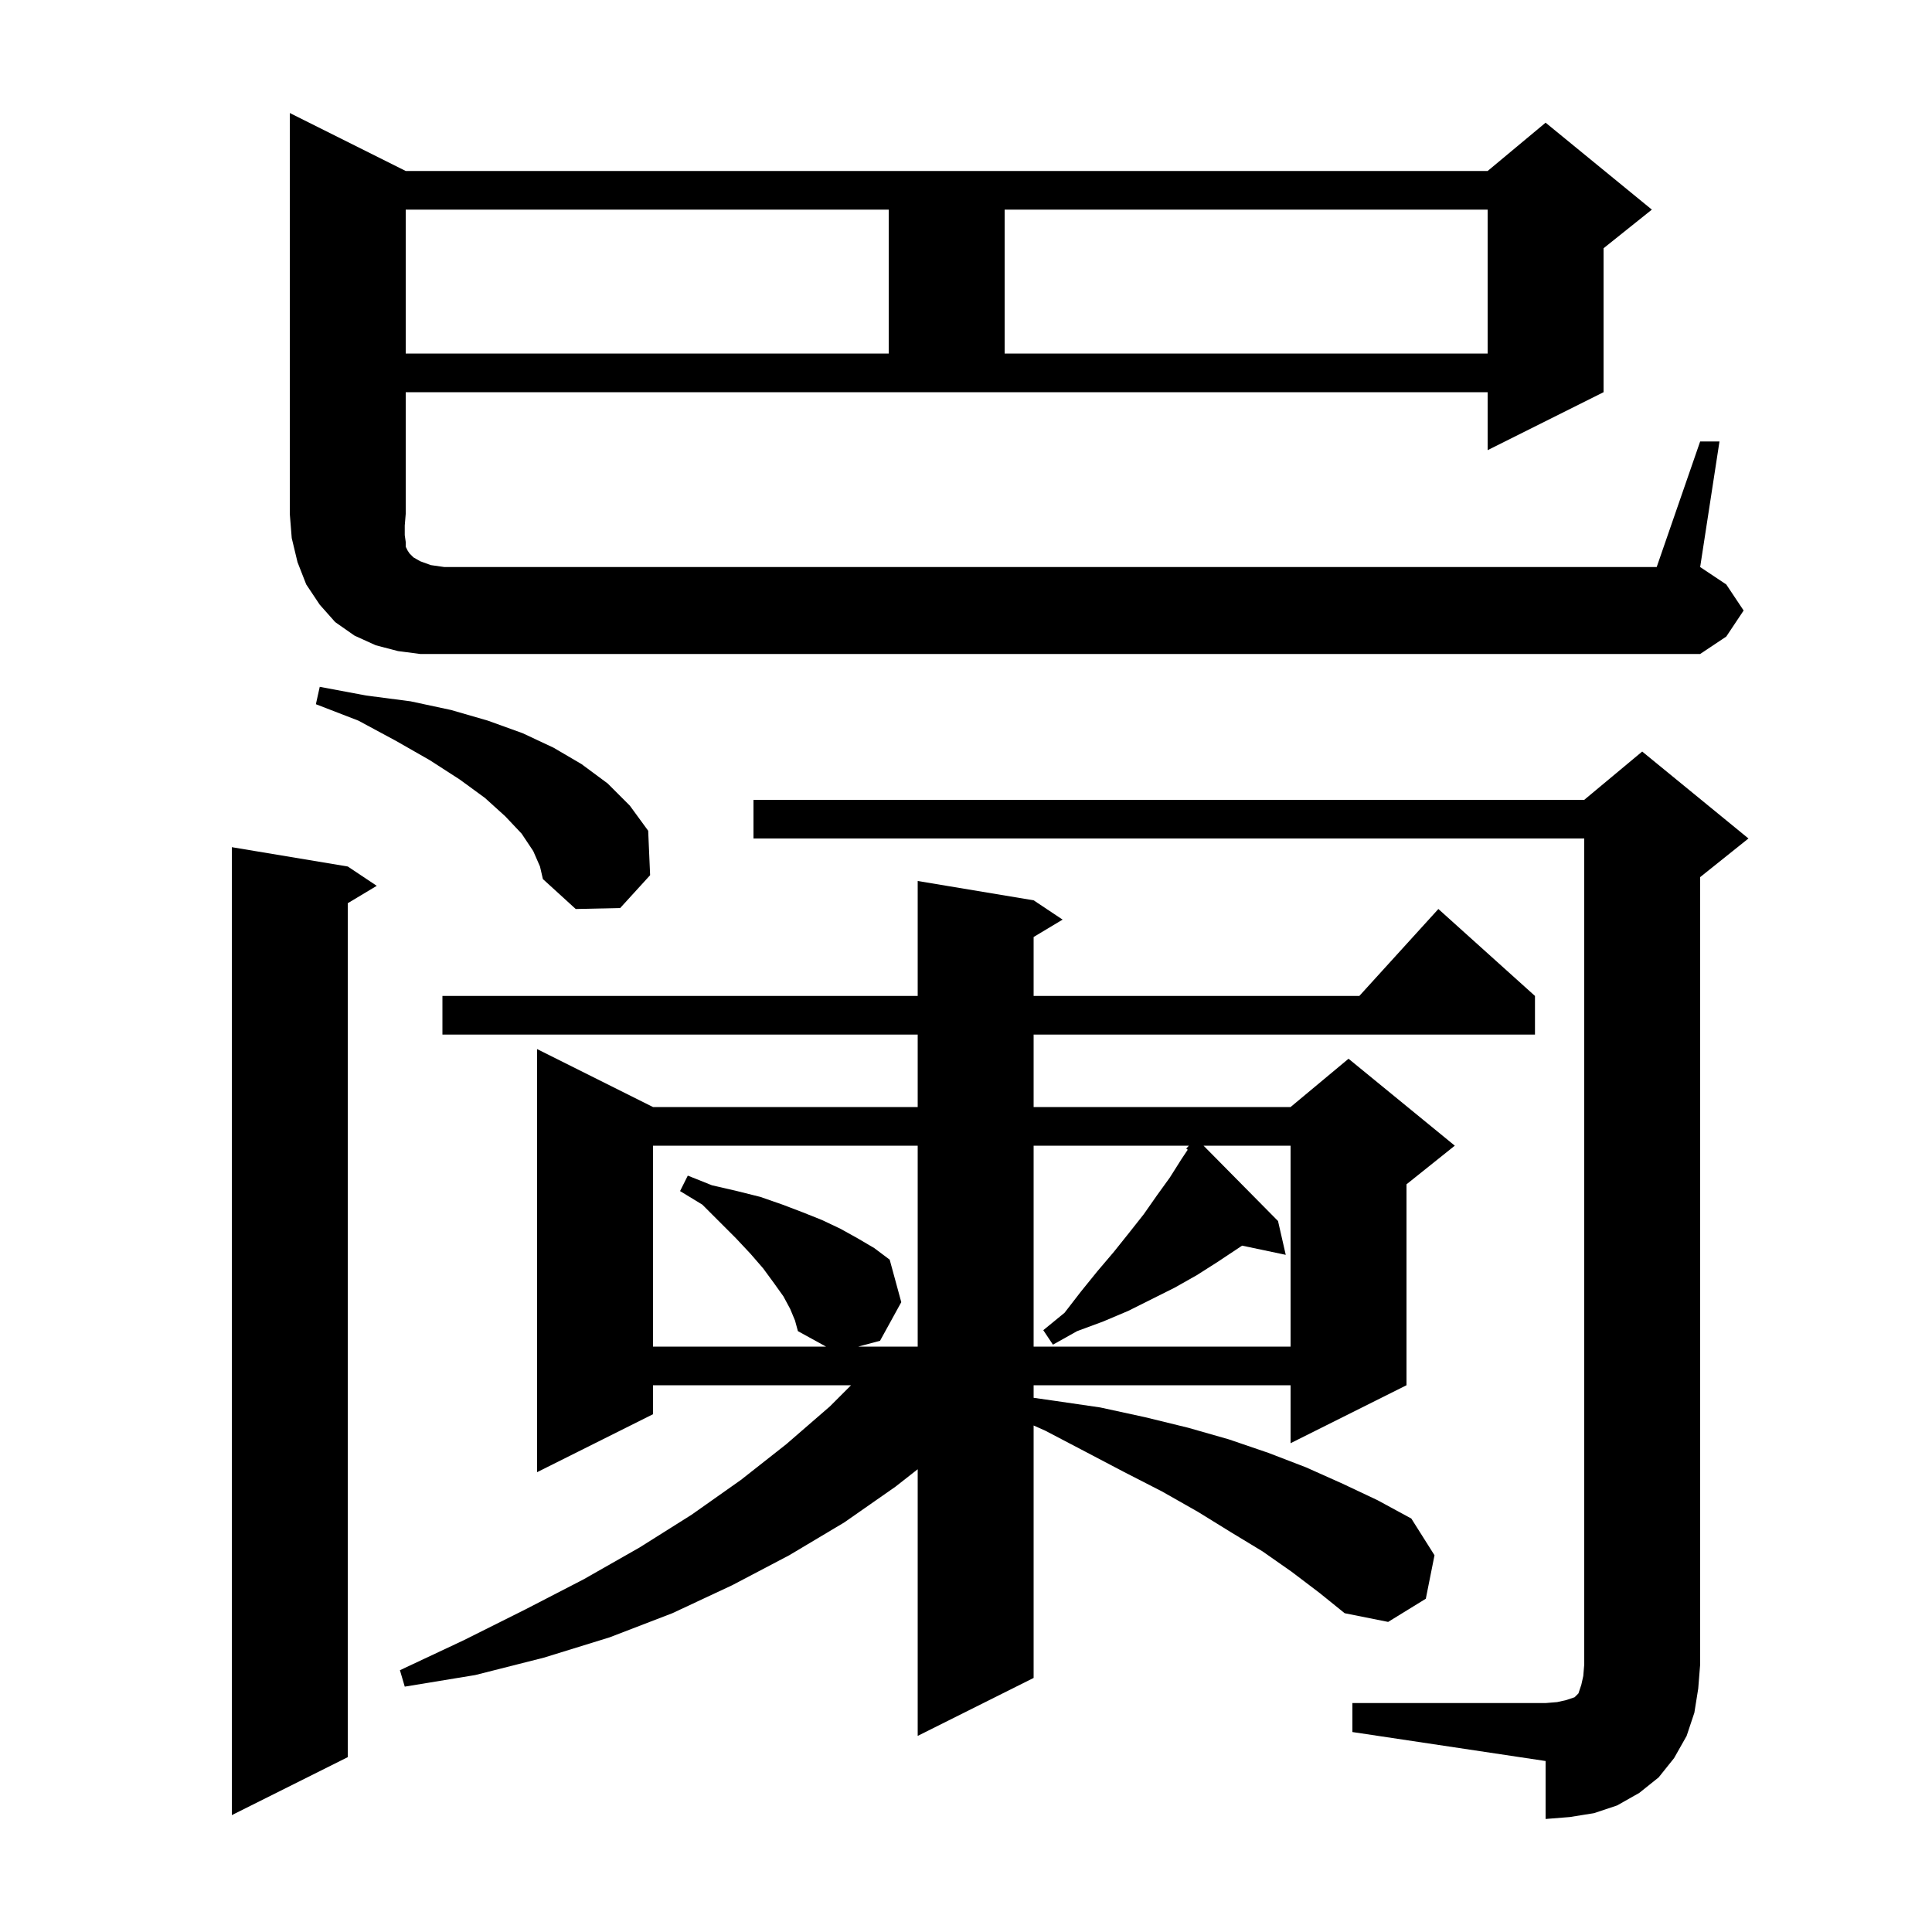 <svg xmlns="http://www.w3.org/2000/svg" xmlns:xlink="http://www.w3.org/1999/xlink" version="1.1" baseProfile="full" viewBox="0 0 200 200" width="200" height="200"><g fill="currentColor"><path d="M 140.0 176.3 L 160.0 176.3 L 161.2 176.2 L 162.1 176.0 L 163.0 175.7 L 163.4 175.3 L 163.7 174.4 L 163.9 173.5 L 164.0 172.3 L 164.0 86.8 L 78.0 86.8 L 78.0 82.8 L 164.0 82.8 L 170.0 77.8 L 181.0 86.8 L 176.0 90.8 L 176.0 172.3 L 175.8 174.8 L 175.4 177.3 L 174.6 179.7 L 173.3 182.0 L 171.7 184.0 L 169.7 185.6 L 167.4 186.9 L 165.0 187.7 L 162.5 188.1 L 160.0 188.3 L 160.0 182.3 L 140.0 179.3 Z M 36.0 89.7 L 39.0 91.7 L 36.0 93.5 L 36.0 181.9 L 24.0 187.9 L 24.0 87.7 Z M 133.7 162.7 L 130.7 160.6 L 127.4 158.6 L 124.0 156.5 L 120.3 154.4 L 116.4 152.4 L 112.4 150.3 L 108.2 148.1 L 107.0 147.567 L 107.0 173.7 L 95.0 179.7 L 95.0 152.096 L 92.7 153.9 L 87.4 157.6 L 81.7 161.0 L 75.8 164.1 L 69.6 167.0 L 63.1 169.5 L 56.3 171.6 L 49.2 173.4 L 41.9 174.6 L 41.4 172.9 L 48.0 169.8 L 54.4 166.6 L 60.4 163.5 L 66.2 160.2 L 71.6 156.8 L 76.7 153.2 L 81.4 149.5 L 85.9 145.6 L 88.1 143.4 L 67.6 143.4 L 67.6 146.4 L 55.6 152.4 L 55.6 108.6 L 67.6 114.6 L 95.0 114.6 L 95.0 107.1 L 45.8 107.1 L 45.8 103.1 L 95.0 103.1 L 95.0 91.2 L 107.0 93.2 L 110.0 95.2 L 107.0 97.0 L 107.0 103.1 L 140.718 103.1 L 148.9 94.1 L 158.9 103.1 L 158.9 107.1 L 107.0 107.1 L 107.0 114.6 L 133.6 114.6 L 139.6 109.6 L 150.6 118.6 L 145.6 122.6 L 145.6 143.4 L 133.6 149.4 L 133.6 143.4 L 107.0 143.4 L 107.0 144.7 L 109.1 145.0 L 113.9 145.7 L 118.5 146.7 L 123.0 147.8 L 127.2 149.0 L 131.3 150.4 L 135.2 151.9 L 139.0 153.6 L 142.6 155.3 L 146.1 157.2 L 148.5 161.0 L 147.6 165.5 L 143.7 167.9 L 139.2 167.0 L 136.6 164.9 Z M 81.8 135.5 L 81.1 134.2 L 80.1 132.8 L 79.0 131.3 L 77.7 129.8 L 76.2 128.2 L 72.7 124.7 L 70.4 123.3 L 71.2 121.7 L 73.7 122.7 L 76.3 123.3 L 78.7 123.9 L 81.0 124.7 L 83.1 125.5 L 85.1 126.3 L 87.0 127.2 L 88.8 128.2 L 90.5 129.2 L 92.1 130.4 L 93.3 134.8 L 91.1 138.8 L 88.85 139.4 L 95.0 139.4 L 95.0 118.6 L 67.6 118.6 L 67.6 139.4 L 85.509 139.4 L 82.6 137.8 L 82.3 136.7 Z M 124.591 118.6 L 132.3 126.4 L 133.1 129.9 L 128.578 128.948 L 126.1 130.6 L 123.9 132.0 L 121.6 133.3 L 116.8 135.7 L 114.2 136.8 L 111.5 137.8 L 109.0 139.2 L 108.0 137.7 L 110.2 135.9 L 111.9 133.7 L 113.6 131.6 L 115.3 129.6 L 116.9 127.6 L 118.4 125.7 L 119.8 123.7 L 121.1 121.9 L 122.3 120.0 L 122.953 119.021 L 122.8 118.9 L 123.073 118.6 L 107.0 118.6 L 107.0 139.4 L 133.6 139.4 L 133.6 118.6 Z M 55.2 88.1 L 54.0 86.3 L 52.3 84.5 L 50.2 82.6 L 47.6 80.7 L 44.5 78.7 L 41.0 76.7 L 37.1 74.6 L 32.7 72.9 L 33.1 71.1 L 37.9 72.0 L 42.5 72.6 L 46.7 73.5 L 50.5 74.6 L 54.1 75.9 L 57.3 77.4 L 60.2 79.1 L 62.9 81.1 L 65.2 83.4 L 67.1 86.0 L 67.3 90.6 L 64.2 94.0 L 59.6 94.1 L 56.2 91.0 L 55.9 89.7 Z M 176.0 45.7 L 178.0 45.7 L 176.0 58.7 L 178.7 60.5 L 180.5 63.2 L 178.7 65.9 L 176.0 67.7 L 43.5 67.7 L 41.2 67.4 L 38.9 66.8 L 36.7 65.8 L 34.7 64.4 L 33.1 62.6 L 31.7 60.5 L 30.8 58.2 L 30.2 55.7 L 30.0 53.2 L 30.0 11.7 L 42.0 17.7 L 154.0 17.7 L 160.0 12.7 L 171.0 21.7 L 166.0 25.7 L 166.0 40.6 L 154.0 46.6 L 154.0 40.6 L 42.0 40.6 L 42.0 53.2 L 41.9 54.4 L 41.9 55.4 L 42.0 56.1 L 42.0 56.6 L 42.2 57.0 L 42.4 57.3 L 42.8 57.7 L 43.5 58.1 L 44.6 58.5 L 46.0 58.7 L 171.5 58.7 Z M 42.0 21.7 L 42.0 36.6 L 92.0 36.6 L 92.0 21.7 Z M 104.0 21.7 L 104.0 36.6 L 154.0 36.6 L 154.0 21.7 Z "/></g></svg>